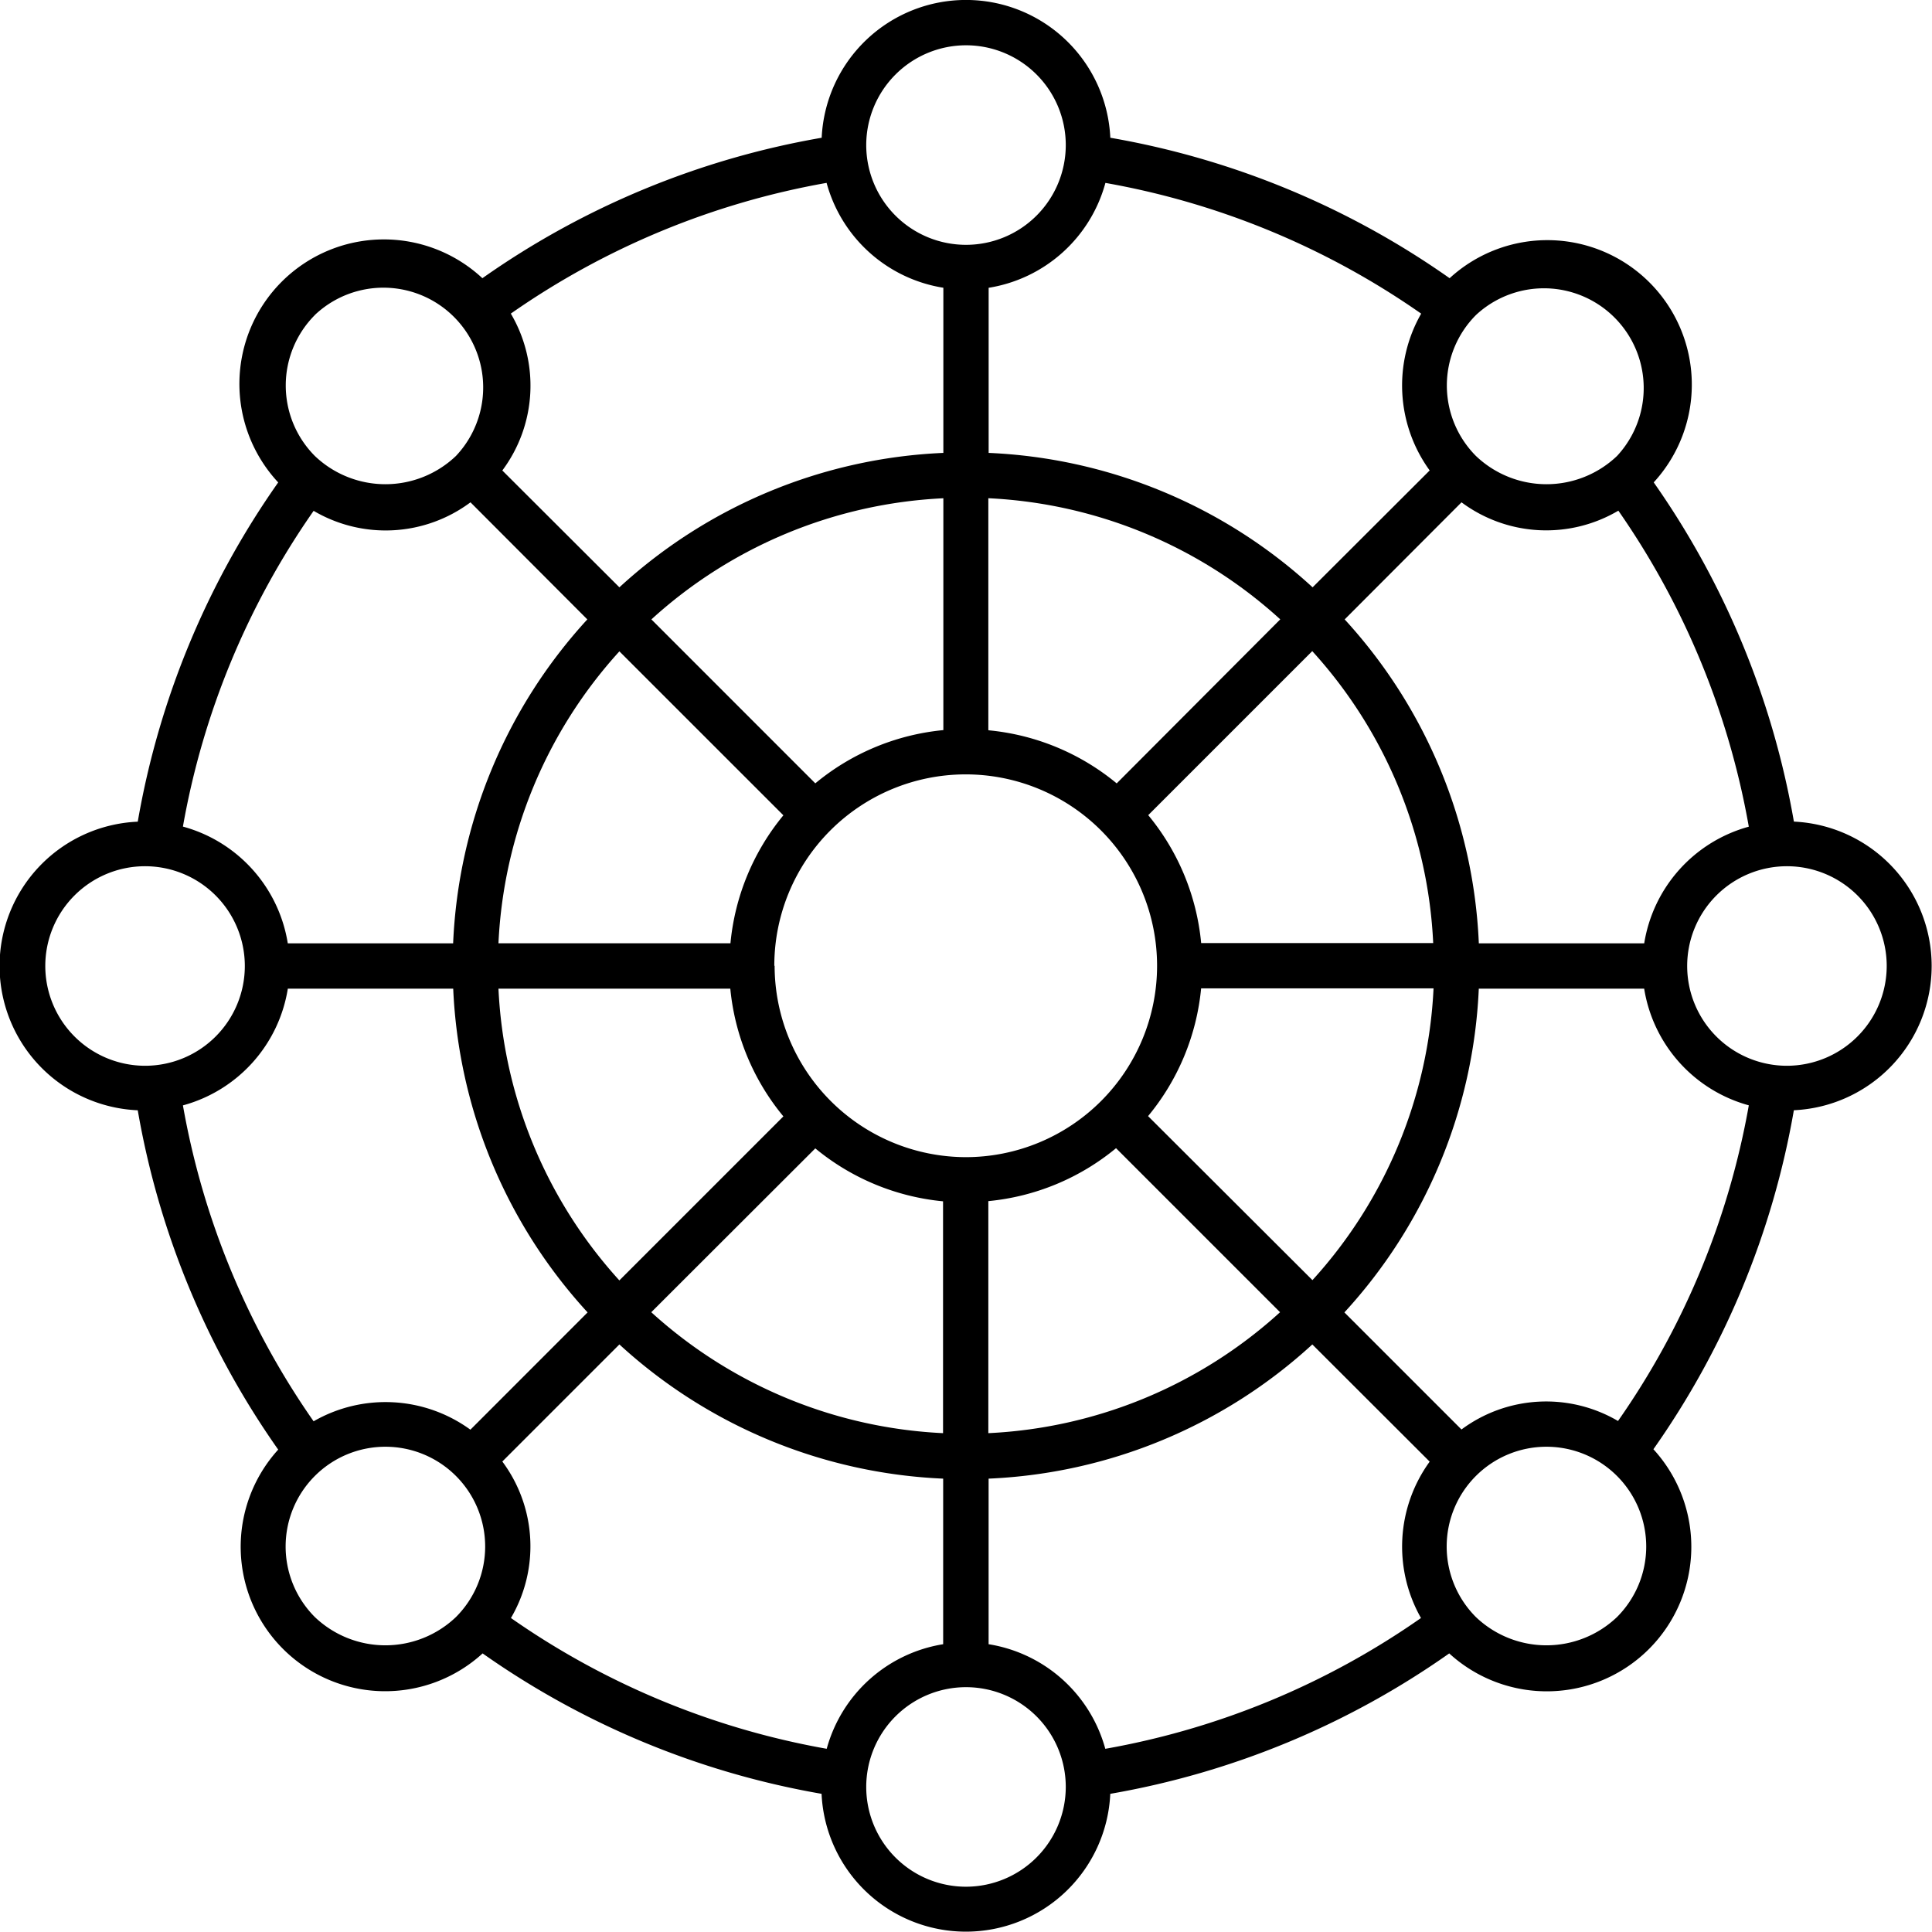 <svg xmlns="http://www.w3.org/2000/svg" width="50" height="50" viewBox="0 0 50 50">
  <g id="noun-social-network-1575845" transform="translate(-1 -1)">
    <path id="Path_2928" data-name="Path 2928" d="M47.426,22.264a21.733,21.733,0,0,0-3.628-8.78A3.739,3.739,0,0,0,38.516,8.2a21.654,21.654,0,0,0-8.781-3.635,3.739,3.739,0,0,0-7.47,0A21.644,21.644,0,0,0,13.484,8.2,3.739,3.739,0,0,0,8.2,13.485a21.664,21.664,0,0,0-3.635,8.78,3.738,3.738,0,0,0,0,7.469A21.663,21.663,0,0,0,8.2,38.516a3.739,3.739,0,0,0,5.29,5.274,21.647,21.647,0,0,0,8.772,3.634,3.74,3.74,0,0,0,7.472,0,21.636,21.636,0,0,0,8.772-3.634,3.74,3.74,0,0,0,5.284-5.284,21.648,21.648,0,0,0,3.635-8.773,3.739,3.739,0,0,0,0-7.47Zm-1.166.13a3.744,3.744,0,0,0-2.708,3.02h-4.28A13.233,13.233,0,0,0,35.8,17.03L38.824,14a3.674,3.674,0,0,0,4.059.216A20.554,20.554,0,0,1,46.259,22.395ZM21.274,22.1a6.1,6.1,0,0,0-1.37,3.312H13.9a12.063,12.063,0,0,1,3.13-7.555ZM17.858,17.03a12.062,12.062,0,0,1,7.556-3.135v6A6.1,6.1,0,0,0,22.1,21.273ZM19.9,26.586a6.1,6.1,0,0,0,1.374,3.306l-4.245,4.245A12.066,12.066,0,0,1,13.9,26.586H19.9Zm2.2,4.134a6.1,6.1,0,0,0,3.306,1.37v6a12.069,12.069,0,0,1-7.551-3.13Zm-1.061-4.726A4.953,4.953,0,1,1,26,30.947,4.959,4.959,0,0,1,21.047,25.995Zm5.539-6.1v-6a12.06,12.06,0,0,1,7.555,3.135L29.9,21.274A6.1,6.1,0,0,0,26.586,19.9Zm0,12.191a6.1,6.1,0,0,0,3.305-1.37l4.245,4.245a12.061,12.061,0,0,1-7.55,3.13Zm4.134-2.2a6.091,6.091,0,0,0,1.373-3.306H38.1a12.067,12.067,0,0,1-3.134,7.551Zm1.374-4.478a6.092,6.092,0,0,0-1.37-3.311l4.245-4.245a12.062,12.062,0,0,1,3.13,7.555ZM39.2,9.151A2.582,2.582,0,0,1,42.849,12.8a2.645,2.645,0,0,1-3.652,0A2.584,2.584,0,0,1,39.2,9.151Zm-9.59-3.417A20.481,20.481,0,0,1,37.78,9.117,3.744,3.744,0,0,0,38,13.175L34.97,16.2a13.228,13.228,0,0,0-8.384-3.479V8.448A3.745,3.745,0,0,0,29.608,5.734ZM26,2.172a2.582,2.582,0,1,1-2.582,2.582A2.585,2.585,0,0,1,26,2.172ZM14.22,9.116a20.488,20.488,0,0,1,8.172-3.383,3.742,3.742,0,0,0,3.022,2.714v4.274A13.229,13.229,0,0,0,17.03,16.2L14,13.176A3.671,3.671,0,0,0,14.22,9.116Zm-5.07.034A2.582,2.582,0,0,1,12.8,12.8a2.645,2.645,0,0,1-3.652,0A2.584,2.584,0,0,1,9.151,9.151Zm-.034,5.07A3.674,3.674,0,0,0,13.176,14L16.2,17.03a13.231,13.231,0,0,0-3.473,8.384H8.448a3.746,3.746,0,0,0-2.714-3.022A20.466,20.466,0,0,1,9.117,14.22ZM2.172,26a2.582,2.582,0,1,1,2.582,2.582A2.585,2.585,0,0,1,2.172,26Zm3.563,3.607a3.743,3.743,0,0,0,2.714-3.021h4.28a13.232,13.232,0,0,0,3.478,8.379L13.174,38a3.734,3.734,0,0,0-4.058-.217A20.478,20.478,0,0,1,5.734,29.607ZM12.8,42.849a2.645,2.645,0,0,1-3.652,0,2.582,2.582,0,1,1,3.652,0Zm9.593,3.409a20.483,20.483,0,0,1-8.17-3.384A3.671,3.671,0,0,0,14,38.824l3.03-3.03a13.231,13.231,0,0,0,8.379,3.473v4.285A3.741,3.741,0,0,0,22.395,46.259ZM26,49.828a2.582,2.582,0,1,1,2.582-2.582A2.585,2.585,0,0,1,26,49.828Zm11.775-6.954a20.457,20.457,0,0,1-8.17,3.385,3.742,3.742,0,0,0-3.02-2.707V39.267a13.229,13.229,0,0,0,8.378-3.473L38,38.827A3.743,3.743,0,0,0,37.775,42.874Zm5.073-.025a2.645,2.645,0,0,1-3.652,0,2.582,2.582,0,1,1,3.652,0Zm.026-5.074a3.675,3.675,0,0,0-4.051.22l-3.03-3.03a13.227,13.227,0,0,0,3.478-8.379h4.28a3.745,3.745,0,0,0,2.708,3.02A20.457,20.457,0,0,1,42.874,37.775Zm4.372-9.193A2.582,2.582,0,1,1,49.828,26,2.586,2.586,0,0,1,47.246,28.582Z" transform="translate(0 0)"/>
  </g>
</svg>
